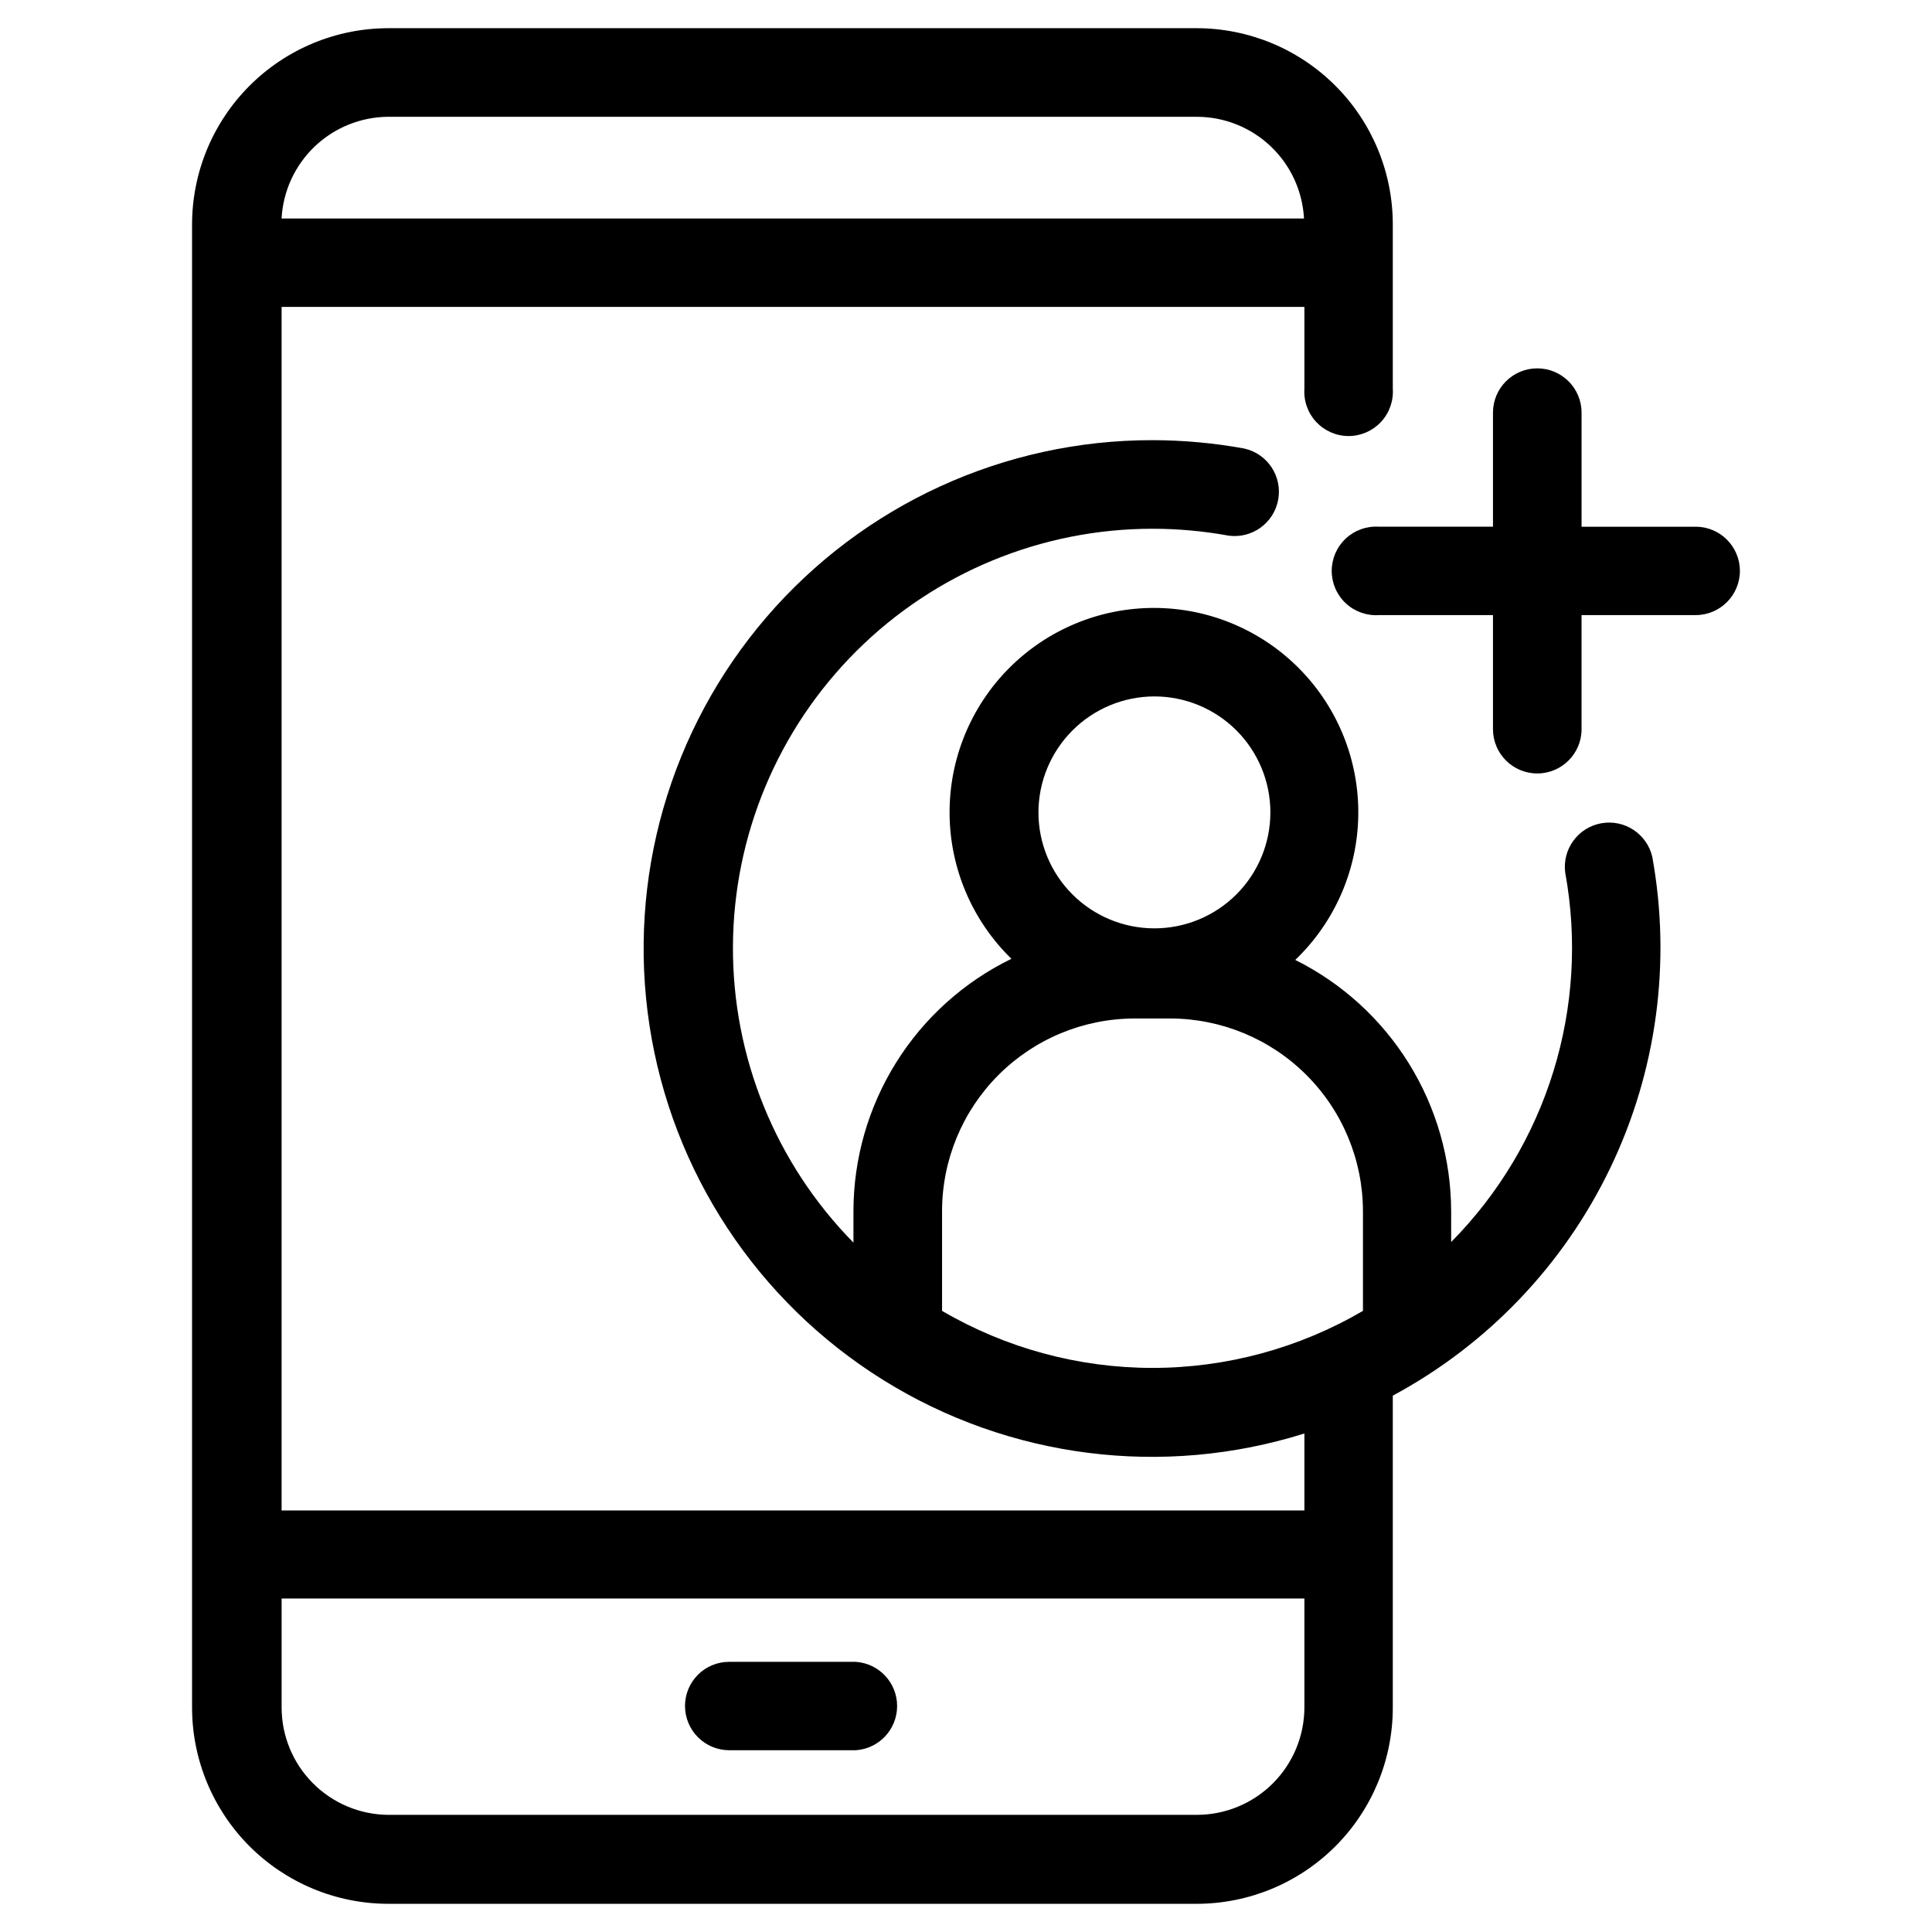 <?xml version="1.0" encoding="UTF-8"?>
<!-- Uploaded to: ICON Repo, www.svgrepo.com, Generator: ICON Repo Mixer Tools -->
<svg fill="#000000" width="800px" height="800px" version="1.1" viewBox="144 144 512 512" xmlns="http://www.w3.org/2000/svg">
 <path d="m246.84 648.53h214.32c13.789-0.012 27.008-5.504 36.75-15.262 9.742-9.762 15.207-22.992 15.195-36.781v-82.625c25.066-13.488 45.223-34.57 57.578-60.219 12.352-25.648 16.27-54.551 11.191-82.562-1.414-6.102-7.367-10.02-13.531-8.902-6.164 1.117-10.363 6.875-9.543 13.086 6.512 35.609-4.773 72.152-30.23 97.891v-8.164c-0.023-13.84-3.902-27.402-11.199-39.164-7.297-11.766-17.723-21.266-30.113-27.438 10.457-10.012 16.473-23.789 16.699-38.262 0.23-14.477-5.344-28.438-15.477-38.773-10.133-10.34-23.98-16.188-38.457-16.246-14.477-0.059-28.371 5.68-38.586 15.934-10.219 10.258-15.902 24.176-15.789 38.648 0.113 14.477 6.016 28.305 16.391 38.398-12.547 6.106-23.125 15.617-30.527 27.449-7.402 11.828-11.332 25.5-11.34 39.453v8.316c-20.605-20.941-32.09-49.188-31.934-78.57 0.152-29.379 11.926-57.504 32.75-78.23 20.824-20.727 49.004-32.367 78.383-32.383 6.758 0 13.504 0.605 20.152 1.816 6.242 0.891 12.07-3.305 13.207-9.504 1.141-6.199-2.824-12.191-8.973-13.57-8.047-1.469-16.207-2.211-24.387-2.219-39.305-0.023-76.66 17.117-102.27 46.93-25.613 29.816-36.93 69.328-30.98 108.18 5.949 38.852 28.566 73.168 61.926 93.953 33.359 20.781 74.133 25.961 111.63 14.18v20.402h-271.05v-318.96h271.05v21.715c-0.211 3.238 0.926 6.422 3.144 8.793 2.223 2.367 5.324 3.715 8.57 3.715s6.348-1.348 8.566-3.715c2.219-2.371 3.359-5.555 3.148-8.793v-43.531c0.012-13.789-5.453-27.02-15.195-36.777-9.742-9.762-22.961-15.25-36.75-15.266h-214.32c-13.785 0.027-26.996 5.523-36.734 15.281-9.738 9.754-15.207 22.977-15.207 36.762v392.97c0 13.785 5.469 27.008 15.207 36.766s22.949 15.25 36.734 15.277zm203.09-319.97c8.152 0 15.969 3.238 21.73 9 5.766 5.766 9.004 13.582 9.004 21.73 0 8.152-3.238 15.969-9.004 21.734-5.762 5.762-13.578 9-21.73 9-8.152 0-15.969-3.238-21.73-9-5.766-5.766-9-13.582-9-21.734 0.012-8.145 3.254-15.953 9.016-21.715 5.758-5.762 13.57-9.004 21.715-9.016zm-0.555 177.95c-19.586-0.012-38.812-5.231-55.719-15.113v-26.402c0-13.539 5.375-26.523 14.941-36.105 9.57-9.578 22.551-14.965 36.094-14.98h9.422c13.543 0.016 26.531 5.402 36.105 14.98 9.578 9.574 14.965 22.562 14.98 36.105v26.402c-16.938 9.902-36.203 15.121-55.824 15.113zm40.305 61.113v28.867c-0.012 7.555-3.023 14.793-8.367 20.133-5.348 5.336-12.594 8.332-20.148 8.332h-214.32c-7.504-0.066-14.68-3.094-19.965-8.426-5.285-5.332-8.25-12.535-8.246-20.039v-28.867zm-242.84-392.67h214.32c7.285 0.004 14.293 2.801 19.582 7.816 5.285 5.012 8.445 11.863 8.832 19.141h-270.95c0.383-7.242 3.516-14.062 8.762-19.074 5.242-5.008 12.199-7.828 19.449-7.883zm78.695 421.14c0-3.109 1.238-6.09 3.441-8.285 2.203-2.191 5.188-3.418 8.297-3.402h33.504c6.172 0.402 10.969 5.527 10.969 11.711 0 6.188-4.797 11.309-10.969 11.715h-33.504c-3.113 0-6.098-1.238-8.301-3.438-2.199-2.203-3.438-5.188-3.438-8.301zm279.56-300.82c0 6.481-5.254 11.738-11.738 11.738h-30.23v30.23l0.004-0.004c0 6.484-5.258 11.738-11.738 11.738-6.484 0-11.738-5.254-11.738-11.738v-30.23h-30.23v0.004c-3.238 0.211-6.422-0.926-8.793-3.144-2.371-2.223-3.715-5.324-3.715-8.57s1.344-6.348 3.715-8.566c2.371-2.219 5.555-3.359 8.793-3.148h30.23v-30.23 0.004c0-6.484 5.254-11.738 11.738-11.738 6.481 0 11.738 5.254 11.738 11.738v30.23h30.23l-0.004-0.004c6.465 0 11.711 5.227 11.738 11.691z"/>
</svg>